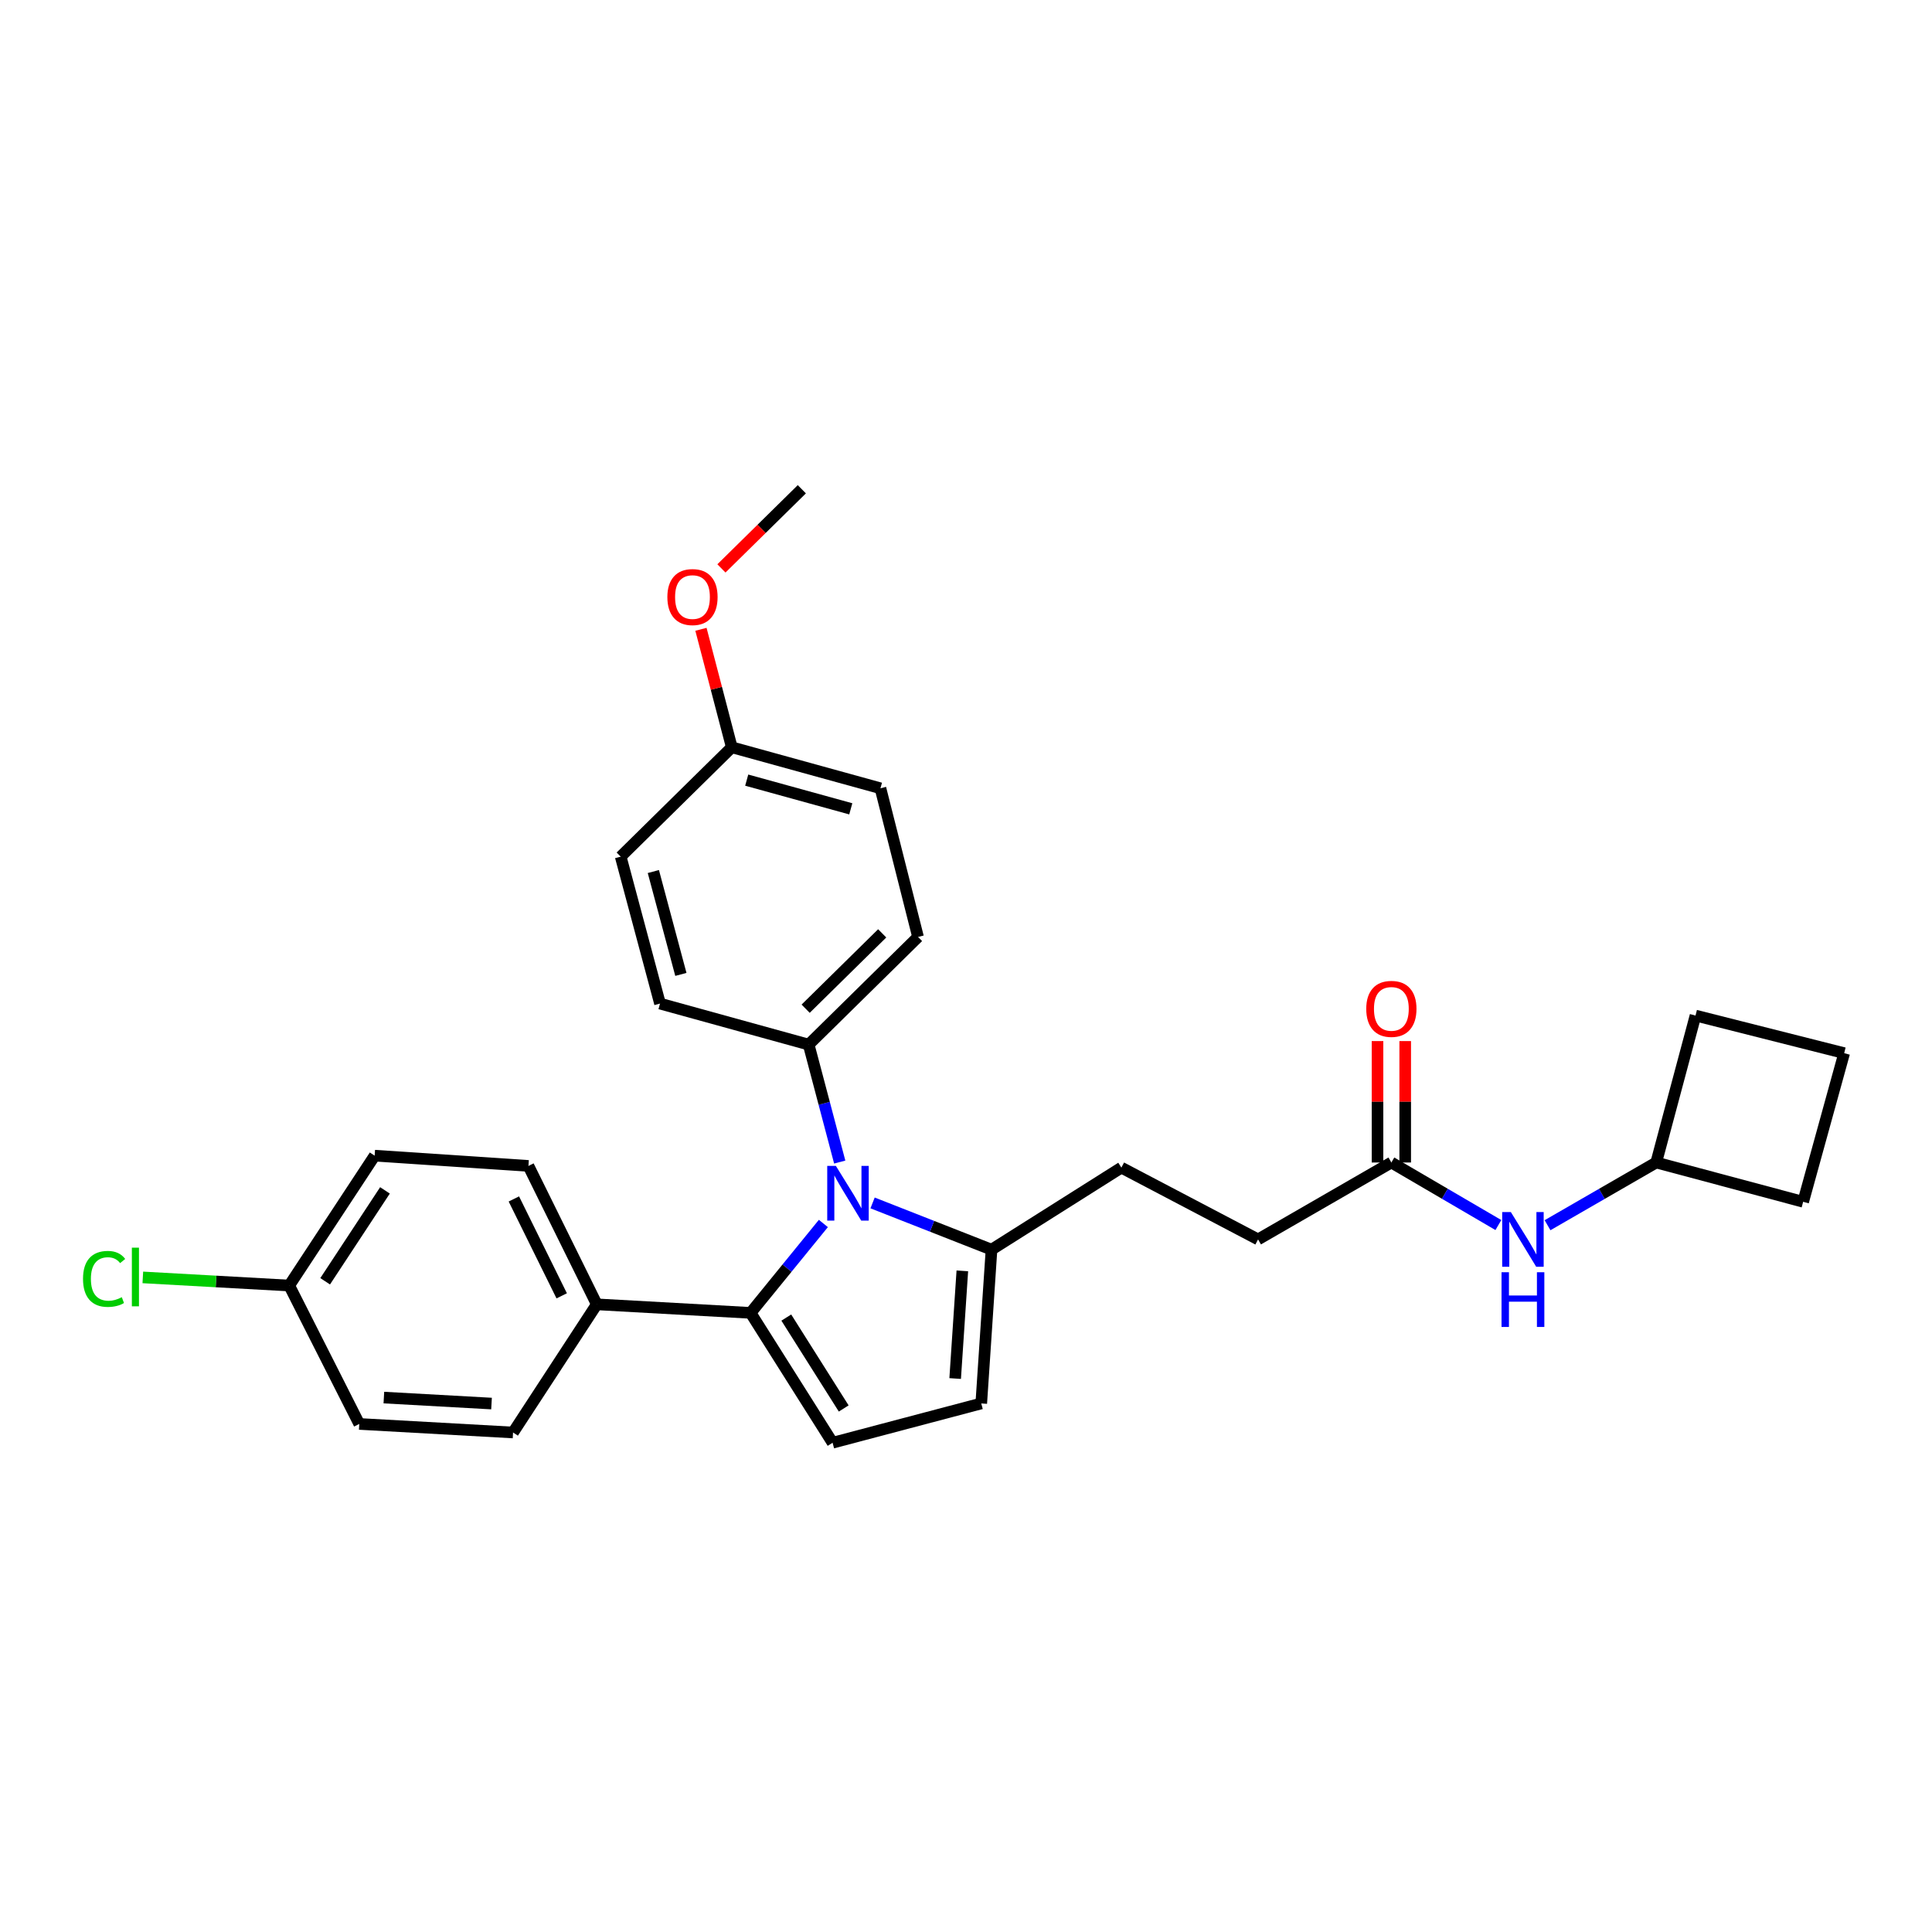 <?xml version='1.0' encoding='iso-8859-1'?>
<svg version='1.1' baseProfile='full'
              xmlns='http://www.w3.org/2000/svg'
                      xmlns:rdkit='http://www.rdkit.org/xml'
                      xmlns:xlink='http://www.w3.org/1999/xlink'
                  xml:space='preserve'
width='1000px' height='1000px' viewBox='0 0 1000 1000'>
<!-- END OF HEADER -->
<rect style='opacity:1.0;fill:#FFFFFF;stroke:none' width='1000' height='1000' x='0' y='0'> </rect>
<path class='bond-0' d='M 713,538.859 L 713,570.285' style='fill:none;fill-rule:evenodd;stroke:#FF0000;stroke-width:6px;stroke-linecap:butt;stroke-linejoin:miter;stroke-opacity:1' />
<path class='bond-0' d='M 713,570.285 L 713,601.711' style='fill:none;fill-rule:evenodd;stroke:#000000;stroke-width:6px;stroke-linecap:butt;stroke-linejoin:miter;stroke-opacity:1' />
<path class='bond-0' d='M 727.335,538.859 L 727.335,570.285' style='fill:none;fill-rule:evenodd;stroke:#FF0000;stroke-width:6px;stroke-linecap:butt;stroke-linejoin:miter;stroke-opacity:1' />
<path class='bond-0' d='M 727.335,570.285 L 727.335,601.711' style='fill:none;fill-rule:evenodd;stroke:#000000;stroke-width:6px;stroke-linecap:butt;stroke-linejoin:miter;stroke-opacity:1' />
<path class='bond-1' d='M 720.168,601.711 L 747.862,617.898' style='fill:none;fill-rule:evenodd;stroke:#000000;stroke-width:6px;stroke-linecap:butt;stroke-linejoin:miter;stroke-opacity:1' />
<path class='bond-1' d='M 747.862,617.898 L 775.557,634.085' style='fill:none;fill-rule:evenodd;stroke:#0000FF;stroke-width:6px;stroke-linecap:butt;stroke-linejoin:miter;stroke-opacity:1' />
<path class='bond-2' d='M 720.168,601.711 L 651.174,641.516' style='fill:none;fill-rule:evenodd;stroke:#000000;stroke-width:6px;stroke-linecap:butt;stroke-linejoin:miter;stroke-opacity:1' />
<path class='bond-3' d='M 801,634.17 L 829.128,617.94' style='fill:none;fill-rule:evenodd;stroke:#0000FF;stroke-width:6px;stroke-linecap:butt;stroke-linejoin:miter;stroke-opacity:1' />
<path class='bond-3' d='M 829.128,617.94 L 857.255,601.711' style='fill:none;fill-rule:evenodd;stroke:#000000;stroke-width:6px;stroke-linecap:butt;stroke-linejoin:miter;stroke-opacity:1' />
<path class='bond-4' d='M 430.948,746.762 L 507.898,726.422' style='fill:none;fill-rule:evenodd;stroke:#000000;stroke-width:6px;stroke-linecap:butt;stroke-linejoin:miter;stroke-opacity:1' />
<path class='bond-5' d='M 430.948,746.762 L 388.499,679.544' style='fill:none;fill-rule:evenodd;stroke:#000000;stroke-width:6px;stroke-linecap:butt;stroke-linejoin:miter;stroke-opacity:1' />
<path class='bond-5' d='M 436.702,729.025 L 406.988,681.973' style='fill:none;fill-rule:evenodd;stroke:#000000;stroke-width:6px;stroke-linecap:butt;stroke-linejoin:miter;stroke-opacity:1' />
<path class='bond-6' d='M 507.898,726.422 L 513.202,646.82' style='fill:none;fill-rule:evenodd;stroke:#000000;stroke-width:6px;stroke-linecap:butt;stroke-linejoin:miter;stroke-opacity:1' />
<path class='bond-6' d='M 494.39,713.528 L 498.103,657.807' style='fill:none;fill-rule:evenodd;stroke:#000000;stroke-width:6px;stroke-linecap:butt;stroke-linejoin:miter;stroke-opacity:1' />
<path class='bond-7' d='M 513.202,646.82 L 482.425,634.727' style='fill:none;fill-rule:evenodd;stroke:#000000;stroke-width:6px;stroke-linecap:butt;stroke-linejoin:miter;stroke-opacity:1' />
<path class='bond-7' d='M 482.425,634.727 L 451.648,622.635' style='fill:none;fill-rule:evenodd;stroke:#0000FF;stroke-width:6px;stroke-linecap:butt;stroke-linejoin:miter;stroke-opacity:1' />
<path class='bond-8' d='M 513.202,646.82 L 580.42,604.363' style='fill:none;fill-rule:evenodd;stroke:#000000;stroke-width:6px;stroke-linecap:butt;stroke-linejoin:miter;stroke-opacity:1' />
<path class='bond-9' d='M 426.177,633.272 L 407.338,656.408' style='fill:none;fill-rule:evenodd;stroke:#0000FF;stroke-width:6px;stroke-linecap:butt;stroke-linejoin:miter;stroke-opacity:1' />
<path class='bond-9' d='M 407.338,656.408 L 388.499,679.544' style='fill:none;fill-rule:evenodd;stroke:#000000;stroke-width:6px;stroke-linecap:butt;stroke-linejoin:miter;stroke-opacity:1' />
<path class='bond-10' d='M 434.642,601.481 L 426.603,571.081' style='fill:none;fill-rule:evenodd;stroke:#0000FF;stroke-width:6px;stroke-linecap:butt;stroke-linejoin:miter;stroke-opacity:1' />
<path class='bond-10' d='M 426.603,571.081 L 418.564,540.681' style='fill:none;fill-rule:evenodd;stroke:#000000;stroke-width:6px;stroke-linecap:butt;stroke-linejoin:miter;stroke-opacity:1' />
<path class='bond-11' d='M 388.499,679.544 L 308.897,675.124' style='fill:none;fill-rule:evenodd;stroke:#000000;stroke-width:6px;stroke-linecap:butt;stroke-linejoin:miter;stroke-opacity:1' />
<path class='bond-12' d='M 418.564,540.681 L 475.174,484.964' style='fill:none;fill-rule:evenodd;stroke:#000000;stroke-width:6px;stroke-linecap:butt;stroke-linejoin:miter;stroke-opacity:1' />
<path class='bond-12' d='M 417,522.106 L 456.626,483.104' style='fill:none;fill-rule:evenodd;stroke:#000000;stroke-width:6px;stroke-linecap:butt;stroke-linejoin:miter;stroke-opacity:1' />
<path class='bond-13' d='M 418.564,540.681 L 341.622,519.456' style='fill:none;fill-rule:evenodd;stroke:#000000;stroke-width:6px;stroke-linecap:butt;stroke-linejoin:miter;stroke-opacity:1' />
<path class='bond-14' d='M 308.897,675.124 L 273.52,603.479' style='fill:none;fill-rule:evenodd;stroke:#000000;stroke-width:6px;stroke-linecap:butt;stroke-linejoin:miter;stroke-opacity:1' />
<path class='bond-14' d='M 290.737,670.724 L 265.973,620.572' style='fill:none;fill-rule:evenodd;stroke:#000000;stroke-width:6px;stroke-linecap:butt;stroke-linejoin:miter;stroke-opacity:1' />
<path class='bond-15' d='M 308.897,675.124 L 265.556,741.458' style='fill:none;fill-rule:evenodd;stroke:#000000;stroke-width:6px;stroke-linecap:butt;stroke-linejoin:miter;stroke-opacity:1' />
<path class='bond-16' d='M 580.42,604.363 L 651.174,641.516' style='fill:none;fill-rule:evenodd;stroke:#000000;stroke-width:6px;stroke-linecap:butt;stroke-linejoin:miter;stroke-opacity:1' />
<path class='bond-17' d='M 273.52,603.479 L 193.919,598.174' style='fill:none;fill-rule:evenodd;stroke:#000000;stroke-width:6px;stroke-linecap:butt;stroke-linejoin:miter;stroke-opacity:1' />
<path class='bond-18' d='M 193.919,598.174 L 149.693,665.392' style='fill:none;fill-rule:evenodd;stroke:#000000;stroke-width:6px;stroke-linecap:butt;stroke-linejoin:miter;stroke-opacity:1' />
<path class='bond-18' d='M 199.261,616.136 L 168.303,663.189' style='fill:none;fill-rule:evenodd;stroke:#000000;stroke-width:6px;stroke-linecap:butt;stroke-linejoin:miter;stroke-opacity:1' />
<path class='bond-19' d='M 149.693,665.392 L 185.954,737.03' style='fill:none;fill-rule:evenodd;stroke:#000000;stroke-width:6px;stroke-linecap:butt;stroke-linejoin:miter;stroke-opacity:1' />
<path class='bond-20' d='M 149.693,665.392 L 111.809,663.288' style='fill:none;fill-rule:evenodd;stroke:#000000;stroke-width:6px;stroke-linecap:butt;stroke-linejoin:miter;stroke-opacity:1' />
<path class='bond-20' d='M 111.809,663.288 L 73.925,661.185' style='fill:none;fill-rule:evenodd;stroke:#00CC00;stroke-width:6px;stroke-linecap:butt;stroke-linejoin:miter;stroke-opacity:1' />
<path class='bond-21' d='M 185.954,737.03 L 265.556,741.458' style='fill:none;fill-rule:evenodd;stroke:#000000;stroke-width:6px;stroke-linecap:butt;stroke-linejoin:miter;stroke-opacity:1' />
<path class='bond-21' d='M 198.691,723.381 L 254.412,726.48' style='fill:none;fill-rule:evenodd;stroke:#000000;stroke-width:6px;stroke-linecap:butt;stroke-linejoin:miter;stroke-opacity:1' />
<path class='bond-22' d='M 475.174,484.964 L 455.717,408.014' style='fill:none;fill-rule:evenodd;stroke:#000000;stroke-width:6px;stroke-linecap:butt;stroke-linejoin:miter;stroke-opacity:1' />
<path class='bond-23' d='M 455.717,408.014 L 378.767,386.789' style='fill:none;fill-rule:evenodd;stroke:#000000;stroke-width:6px;stroke-linecap:butt;stroke-linejoin:miter;stroke-opacity:1' />
<path class='bond-23' d='M 440.363,418.65 L 386.498,403.792' style='fill:none;fill-rule:evenodd;stroke:#000000;stroke-width:6px;stroke-linecap:butt;stroke-linejoin:miter;stroke-opacity:1' />
<path class='bond-24' d='M 378.767,386.789 L 321.274,443.399' style='fill:none;fill-rule:evenodd;stroke:#000000;stroke-width:6px;stroke-linecap:butt;stroke-linejoin:miter;stroke-opacity:1' />
<path class='bond-25' d='M 378.767,386.789 L 370.788,356.258' style='fill:none;fill-rule:evenodd;stroke:#000000;stroke-width:6px;stroke-linecap:butt;stroke-linejoin:miter;stroke-opacity:1' />
<path class='bond-25' d='M 370.788,356.258 L 362.809,325.726' style='fill:none;fill-rule:evenodd;stroke:#FF0000;stroke-width:6px;stroke-linecap:butt;stroke-linejoin:miter;stroke-opacity:1' />
<path class='bond-26' d='M 321.274,443.399 L 341.622,519.456' style='fill:none;fill-rule:evenodd;stroke:#000000;stroke-width:6px;stroke-linecap:butt;stroke-linejoin:miter;stroke-opacity:1' />
<path class='bond-26' d='M 338.174,451.102 L 352.418,504.343' style='fill:none;fill-rule:evenodd;stroke:#000000;stroke-width:6px;stroke-linecap:butt;stroke-linejoin:miter;stroke-opacity:1' />
<path class='bond-27' d='M 373.412,294.204 L 394.22,273.721' style='fill:none;fill-rule:evenodd;stroke:#FF0000;stroke-width:6px;stroke-linecap:butt;stroke-linejoin:miter;stroke-opacity:1' />
<path class='bond-27' d='M 394.22,273.721 L 415.028,253.238' style='fill:none;fill-rule:evenodd;stroke:#000000;stroke-width:6px;stroke-linecap:butt;stroke-linejoin:miter;stroke-opacity:1' />
<path class='bond-28' d='M 857.255,601.711 L 933.313,622.051' style='fill:none;fill-rule:evenodd;stroke:#000000;stroke-width:6px;stroke-linecap:butt;stroke-linejoin:miter;stroke-opacity:1' />
<path class='bond-29' d='M 857.255,601.711 L 877.596,525.653' style='fill:none;fill-rule:evenodd;stroke:#000000;stroke-width:6px;stroke-linecap:butt;stroke-linejoin:miter;stroke-opacity:1' />
<path class='bond-30' d='M 933.313,622.051 L 954.545,545.109' style='fill:none;fill-rule:evenodd;stroke:#000000;stroke-width:6px;stroke-linecap:butt;stroke-linejoin:miter;stroke-opacity:1' />
<path class='bond-31' d='M 877.596,525.653 L 954.545,545.109' style='fill:none;fill-rule:evenodd;stroke:#000000;stroke-width:6px;stroke-linecap:butt;stroke-linejoin:miter;stroke-opacity:1' />
<path  class='atom-0' d='M 707.168 522.189
Q 707.168 515.389, 710.528 511.589
Q 713.888 507.789, 720.168 507.789
Q 726.448 507.789, 729.808 511.589
Q 733.168 515.389, 733.168 522.189
Q 733.168 529.069, 729.768 532.989
Q 726.368 536.869, 720.168 536.869
Q 713.928 536.869, 710.528 532.989
Q 707.168 529.109, 707.168 522.189
M 720.168 533.669
Q 724.488 533.669, 726.808 530.789
Q 729.168 527.869, 729.168 522.189
Q 729.168 516.629, 726.808 513.829
Q 724.488 510.989, 720.168 510.989
Q 715.848 510.989, 713.488 513.789
Q 711.168 516.589, 711.168 522.189
Q 711.168 527.909, 713.488 530.789
Q 715.848 533.669, 720.168 533.669
' fill='#FF0000'/>
<path  class='atom-2' d='M 782.009 627.356
L 791.289 642.356
Q 792.209 643.836, 793.689 646.516
Q 795.169 649.196, 795.249 649.356
L 795.249 627.356
L 799.009 627.356
L 799.009 655.676
L 795.129 655.676
L 785.169 639.276
Q 784.009 637.356, 782.769 635.156
Q 781.569 632.956, 781.209 632.276
L 781.209 655.676
L 777.529 655.676
L 777.529 627.356
L 782.009 627.356
' fill='#0000FF'/>
<path  class='atom-2' d='M 777.189 658.508
L 781.029 658.508
L 781.029 670.548
L 795.509 670.548
L 795.509 658.508
L 799.349 658.508
L 799.349 686.828
L 795.509 686.828
L 795.509 673.748
L 781.029 673.748
L 781.029 686.828
L 777.189 686.828
L 777.189 658.508
' fill='#0000FF'/>
<path  class='atom-6' d='M 432.653 603.471
L 441.933 618.471
Q 442.853 619.951, 444.333 622.631
Q 445.813 625.311, 445.893 625.471
L 445.893 603.471
L 449.653 603.471
L 449.653 631.791
L 445.773 631.791
L 435.813 615.391
Q 434.653 613.471, 433.413 611.271
Q 432.213 609.071, 431.853 608.391
L 431.853 631.791
L 428.173 631.791
L 428.173 603.471
L 432.653 603.471
' fill='#0000FF'/>
<path  class='atom-22' d='M 345.427 309.035
Q 345.427 302.235, 348.787 298.435
Q 352.147 294.635, 358.427 294.635
Q 364.707 294.635, 368.067 298.435
Q 371.427 302.235, 371.427 309.035
Q 371.427 315.915, 368.027 319.835
Q 364.627 323.715, 358.427 323.715
Q 352.187 323.715, 348.787 319.835
Q 345.427 315.955, 345.427 309.035
M 358.427 320.515
Q 362.747 320.515, 365.067 317.635
Q 367.427 314.715, 367.427 309.035
Q 367.427 303.475, 365.067 300.675
Q 362.747 297.835, 358.427 297.835
Q 354.107 297.835, 351.747 300.635
Q 349.427 303.435, 349.427 309.035
Q 349.427 314.755, 351.747 317.635
Q 354.107 320.515, 358.427 320.515
' fill='#FF0000'/>
<path  class='atom-24' d='M 42.971 661.952
Q 42.971 654.912, 46.251 651.232
Q 49.571 647.512, 55.851 647.512
Q 61.691 647.512, 64.811 651.632
L 62.171 653.792
Q 59.891 650.792, 55.851 650.792
Q 51.571 650.792, 49.291 653.672
Q 47.051 656.512, 47.051 661.952
Q 47.051 667.552, 49.371 670.432
Q 51.731 673.312, 56.291 673.312
Q 59.411 673.312, 63.051 671.432
L 64.171 674.432
Q 62.691 675.392, 60.451 675.952
Q 58.211 676.512, 55.731 676.512
Q 49.571 676.512, 46.251 672.752
Q 42.971 668.992, 42.971 661.952
' fill='#00CC00'/>
<path  class='atom-24' d='M 68.251 645.792
L 71.931 645.792
L 71.931 676.152
L 68.251 676.152
L 68.251 645.792
' fill='#00CC00'/>
</svg>
